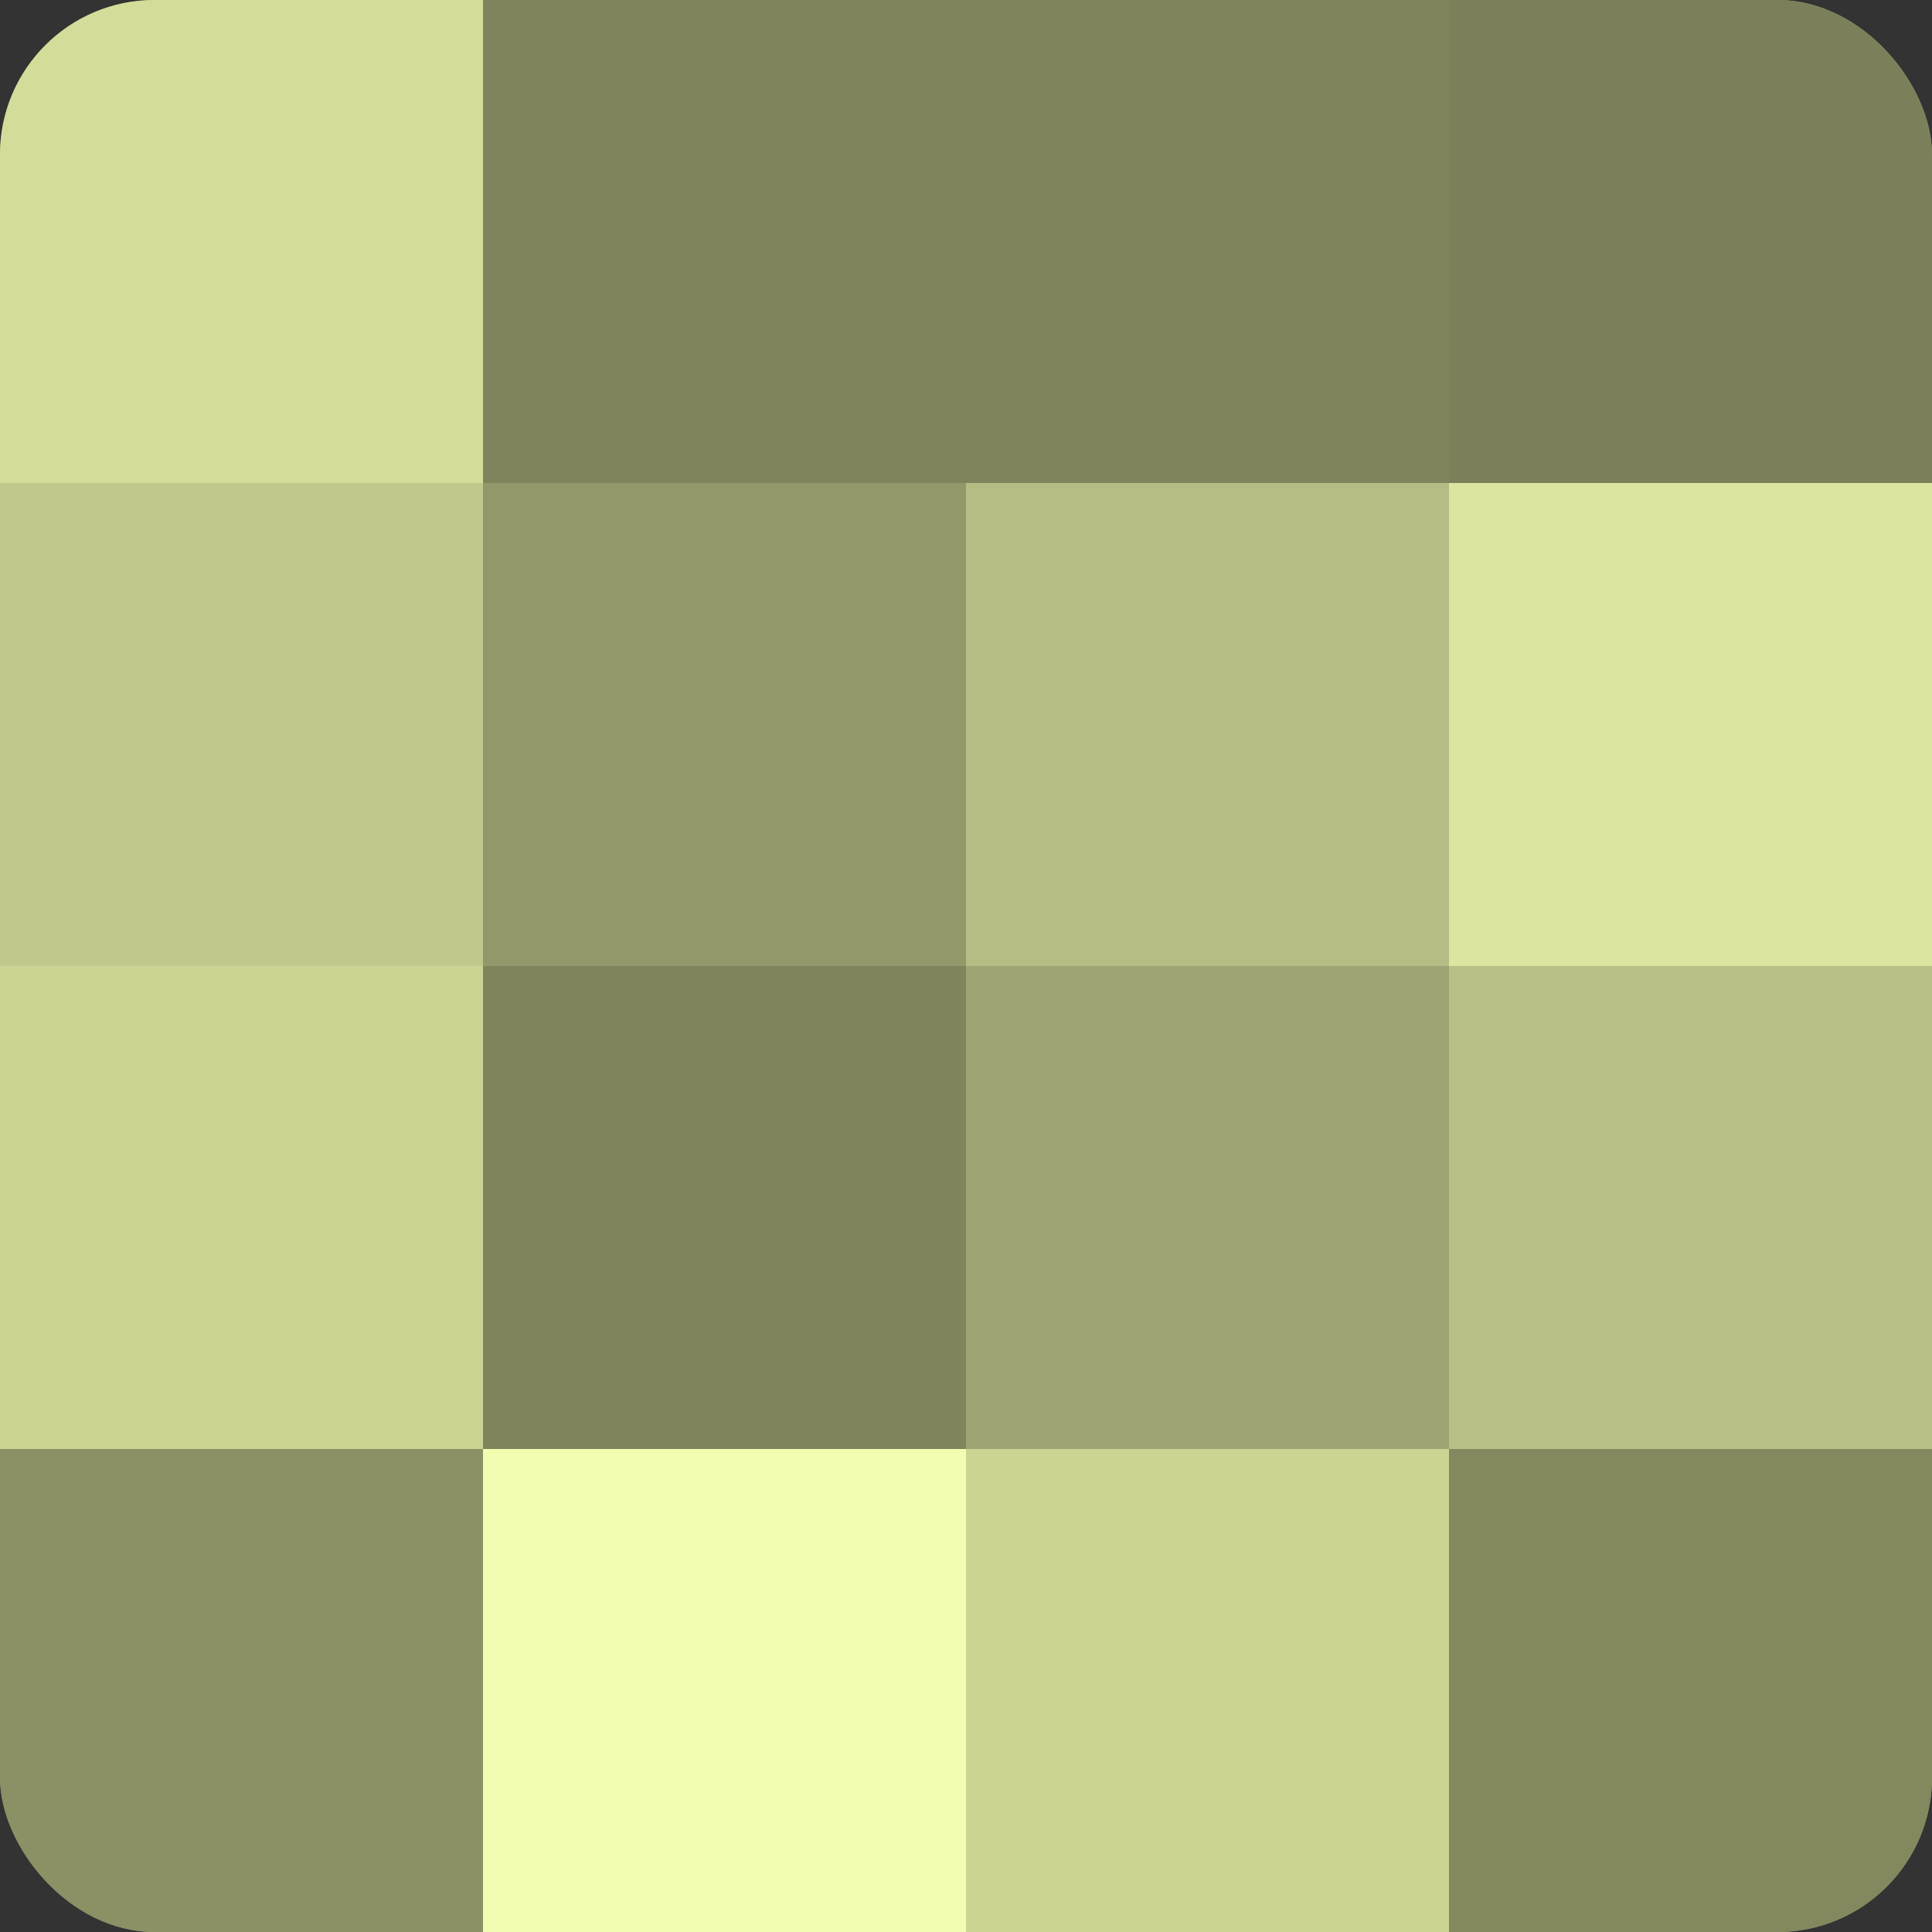 <?xml version="1.0" encoding="UTF-8"?>
<svg xmlns="http://www.w3.org/2000/svg" width="60" height="60" viewBox="0 0 100 100" preserveAspectRatio="xMidYMid meet"><rect x="0" y="0" width="100" height="100" fill="#333333" stroke="none"/><defs><clipPath id="c" width="100" height="100"><rect width="100" height="100" rx="8" ry="8"/></clipPath></defs><g clip-path="url(#c)"><rect width="100" height="100" fill="#9aa070"/><rect width="25" height="25" fill="#d4dc9a"/><rect y="25" width="25" height="25" fill="#c1c88c"/><rect y="50" width="25" height="25" fill="#ccd494"/><rect y="75" width="25" height="25" fill="#8b9065"/><rect x="25" width="25" height="25" fill="#7f845d"/><rect x="25" y="25" width="25" height="25" fill="#93986a"/><rect x="25" y="50" width="25" height="25" fill="#7f845d"/><rect x="25" y="75" width="25" height="25" fill="#f3fcb0"/><rect x="50" width="25" height="25" fill="#7f845d"/><rect x="50" y="25" width="25" height="25" fill="#b5bc84"/><rect x="50" y="50" width="25" height="25" fill="#9ea473"/><rect x="50" y="75" width="25" height="25" fill="#ccd494"/><rect x="75" width="25" height="25" fill="#7c805a"/><rect x="75" y="25" width="25" height="25" fill="#dce49f"/><rect x="75" y="50" width="25" height="25" fill="#b9c086"/><rect x="75" y="75" width="25" height="25" fill="#83885f"/></g></svg>
